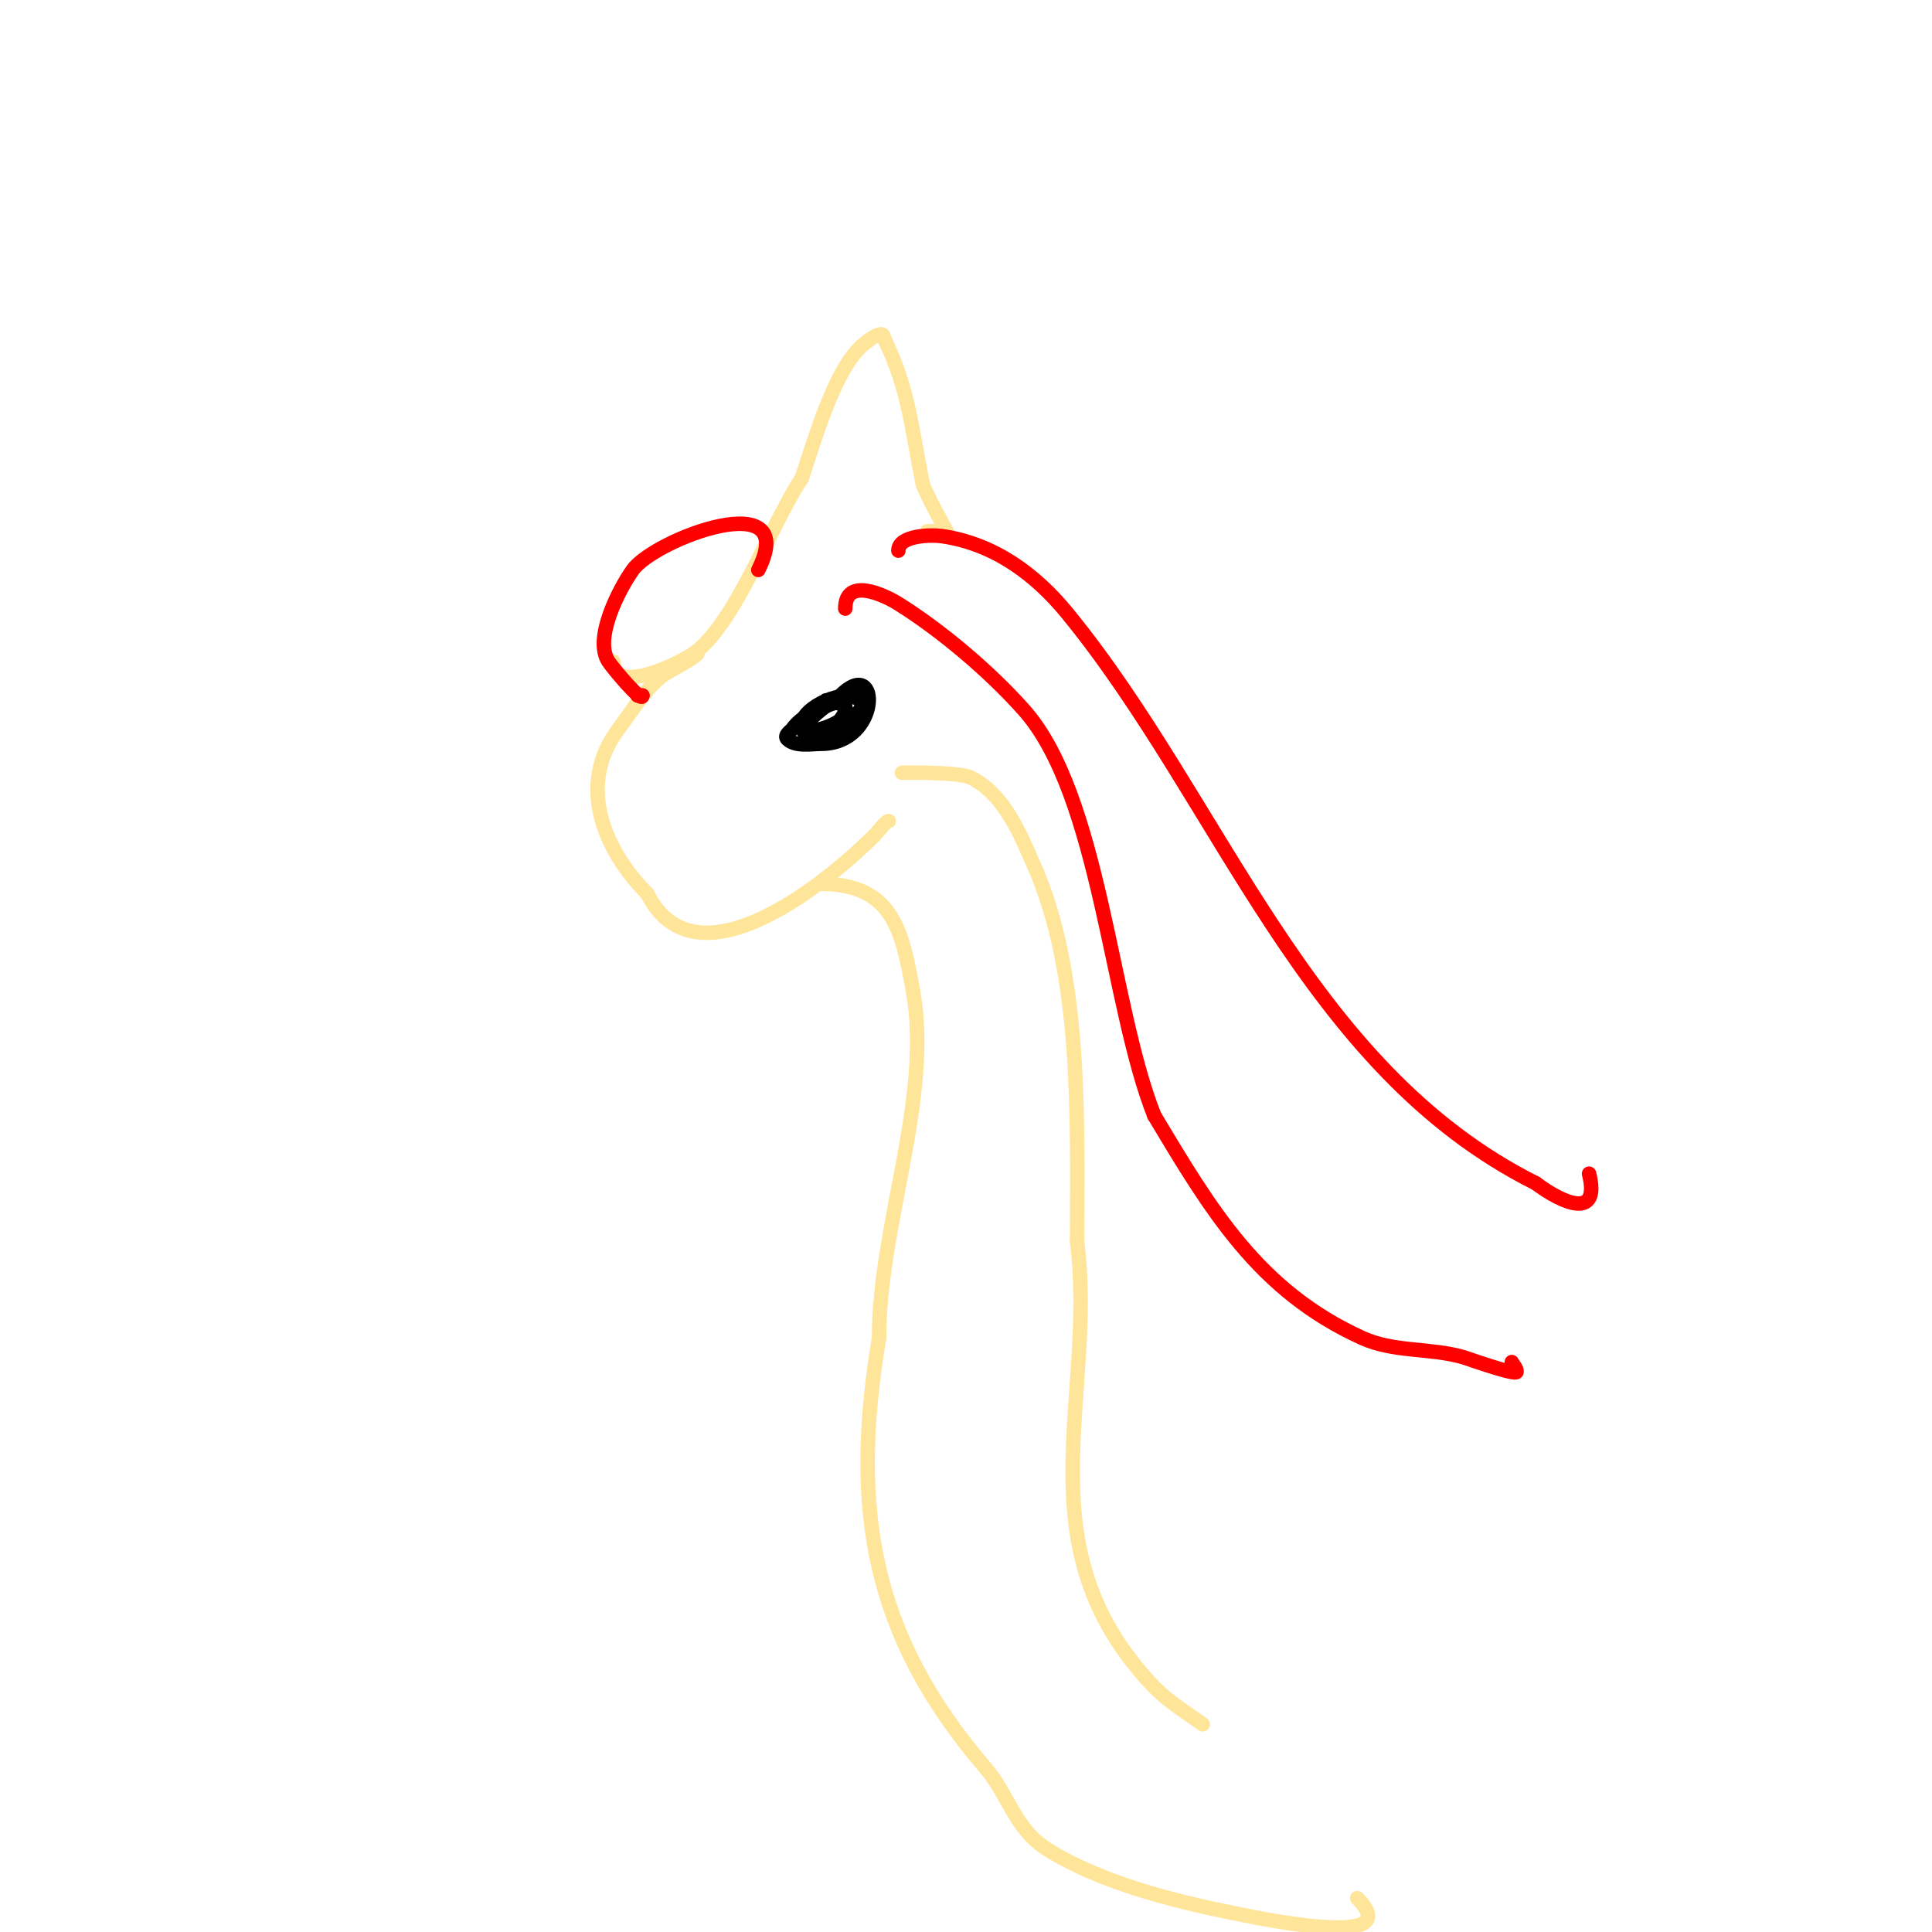 <svg viewBox='0 0 400 400' version='1.1' xmlns='http://www.w3.org/2000/svg' xmlns:xlink='http://www.w3.org/1999/xlink'><g fill='none' stroke='#ffe599' stroke-width='3' stroke-linecap='round' stroke-linejoin='round'><path d='M127,137c0,7.064 13.708,0.469 17,-2c8.366,-6.274 15.788,-26.683 22,-36'/><path d='M166,99c2.63,-7.89 6.498,-21.498 12,-27c0.7,-0.7 5,-4.364 5,-2'/><path d='M183,70c5.085,10.17 5.824,19.12 8,30c0.34,1.702 5,10 5,10c0,0 -3.467,0 -4,0'/><path d='M144,135c2.42,0 -5.725,3.98 -7,5c-3.558,2.846 -6.24,7.32 -9,11c-8.643,11.524 -2.948,25.052 6,34'/><path d='M134,185c10.129,20.259 37.622,-2.622 47,-12'/><path d='M181,173c0.895,-0.895 2.371,-3 3,-3'/></g>
<g fill='none' stroke='#000000' stroke-width='3' stroke-linecap='round' stroke-linejoin='round'><path d='M175,144c5.942,0 -7.245,1.367 -11,7c-0.156,0.234 -1.763,1.237 -1,2c1.659,1.659 4.992,1 7,1c12.43,0 12.368,-18.368 4,-10'/><path d='M174,144c-0.134,0.134 -10.366,6.878 -7,8c2.755,0.918 13.675,-4.325 11,-7c-2.798,-2.798 -12,1.442 -12,5c0,2.927 7.208,0.057 8,-1c2.789,-3.719 -0.362,-3.121 -3,-4'/></g>
<g fill='none' stroke='#ff0000' stroke-width='3' stroke-linecap='round' stroke-linejoin='round'><path d='M175,126c0,-6.713 8.188,-2.757 11,-1c8.877,5.548 18.937,14.055 26,22c15.779,17.751 17.933,61.333 27,84'/><path d='M239,231c11.702,19.503 21.554,36.252 43,46c6.631,3.014 13.987,1.996 21,4c0.506,0.145 11,3.899 11,3c0,-0.745 -0.667,-1.333 -1,-2'/><path d='M186,114c0,-3.189 6.774,-3.318 9,-3c10.755,1.536 19.31,7.823 26,16c31.952,39.052 49.147,94.073 97,118'/><path d='M318,245c5.67,4.253 13.383,7.533 11,-2'/><path d='M157,118c8.944,-17.888 -21.452,-6.368 -26,0c-2.719,3.806 -8.198,14.202 -5,19c0.796,1.194 7,8.771 7,7'/><path d='M133,144l-1,0'/></g>
<g fill='none' stroke='#ffe599' stroke-width='3' stroke-linecap='round' stroke-linejoin='round'><path d='M170,183c14.898,0 16.788,9.835 19,22c4.071,22.392 -7,48.487 -7,72'/><path d='M182,277c-5.925,35.551 -1.498,61.586 22,89c5,5.833 5.972,12.607 13,17c10.746,6.716 25.779,10.556 38,13'/><path d='M255,396c3.465,0.693 37.127,8.127 26,-3'/><path d='M187,160c-2.32,0 11.346,-0.327 14,1c6.89,3.445 10.078,11.425 13,18c10.144,22.824 9,53.452 9,78'/><path d='M223,257c3.958,31.668 -10.707,60.982 13,89c4.906,5.798 6.863,6.617 13,11'/></g>
</svg>